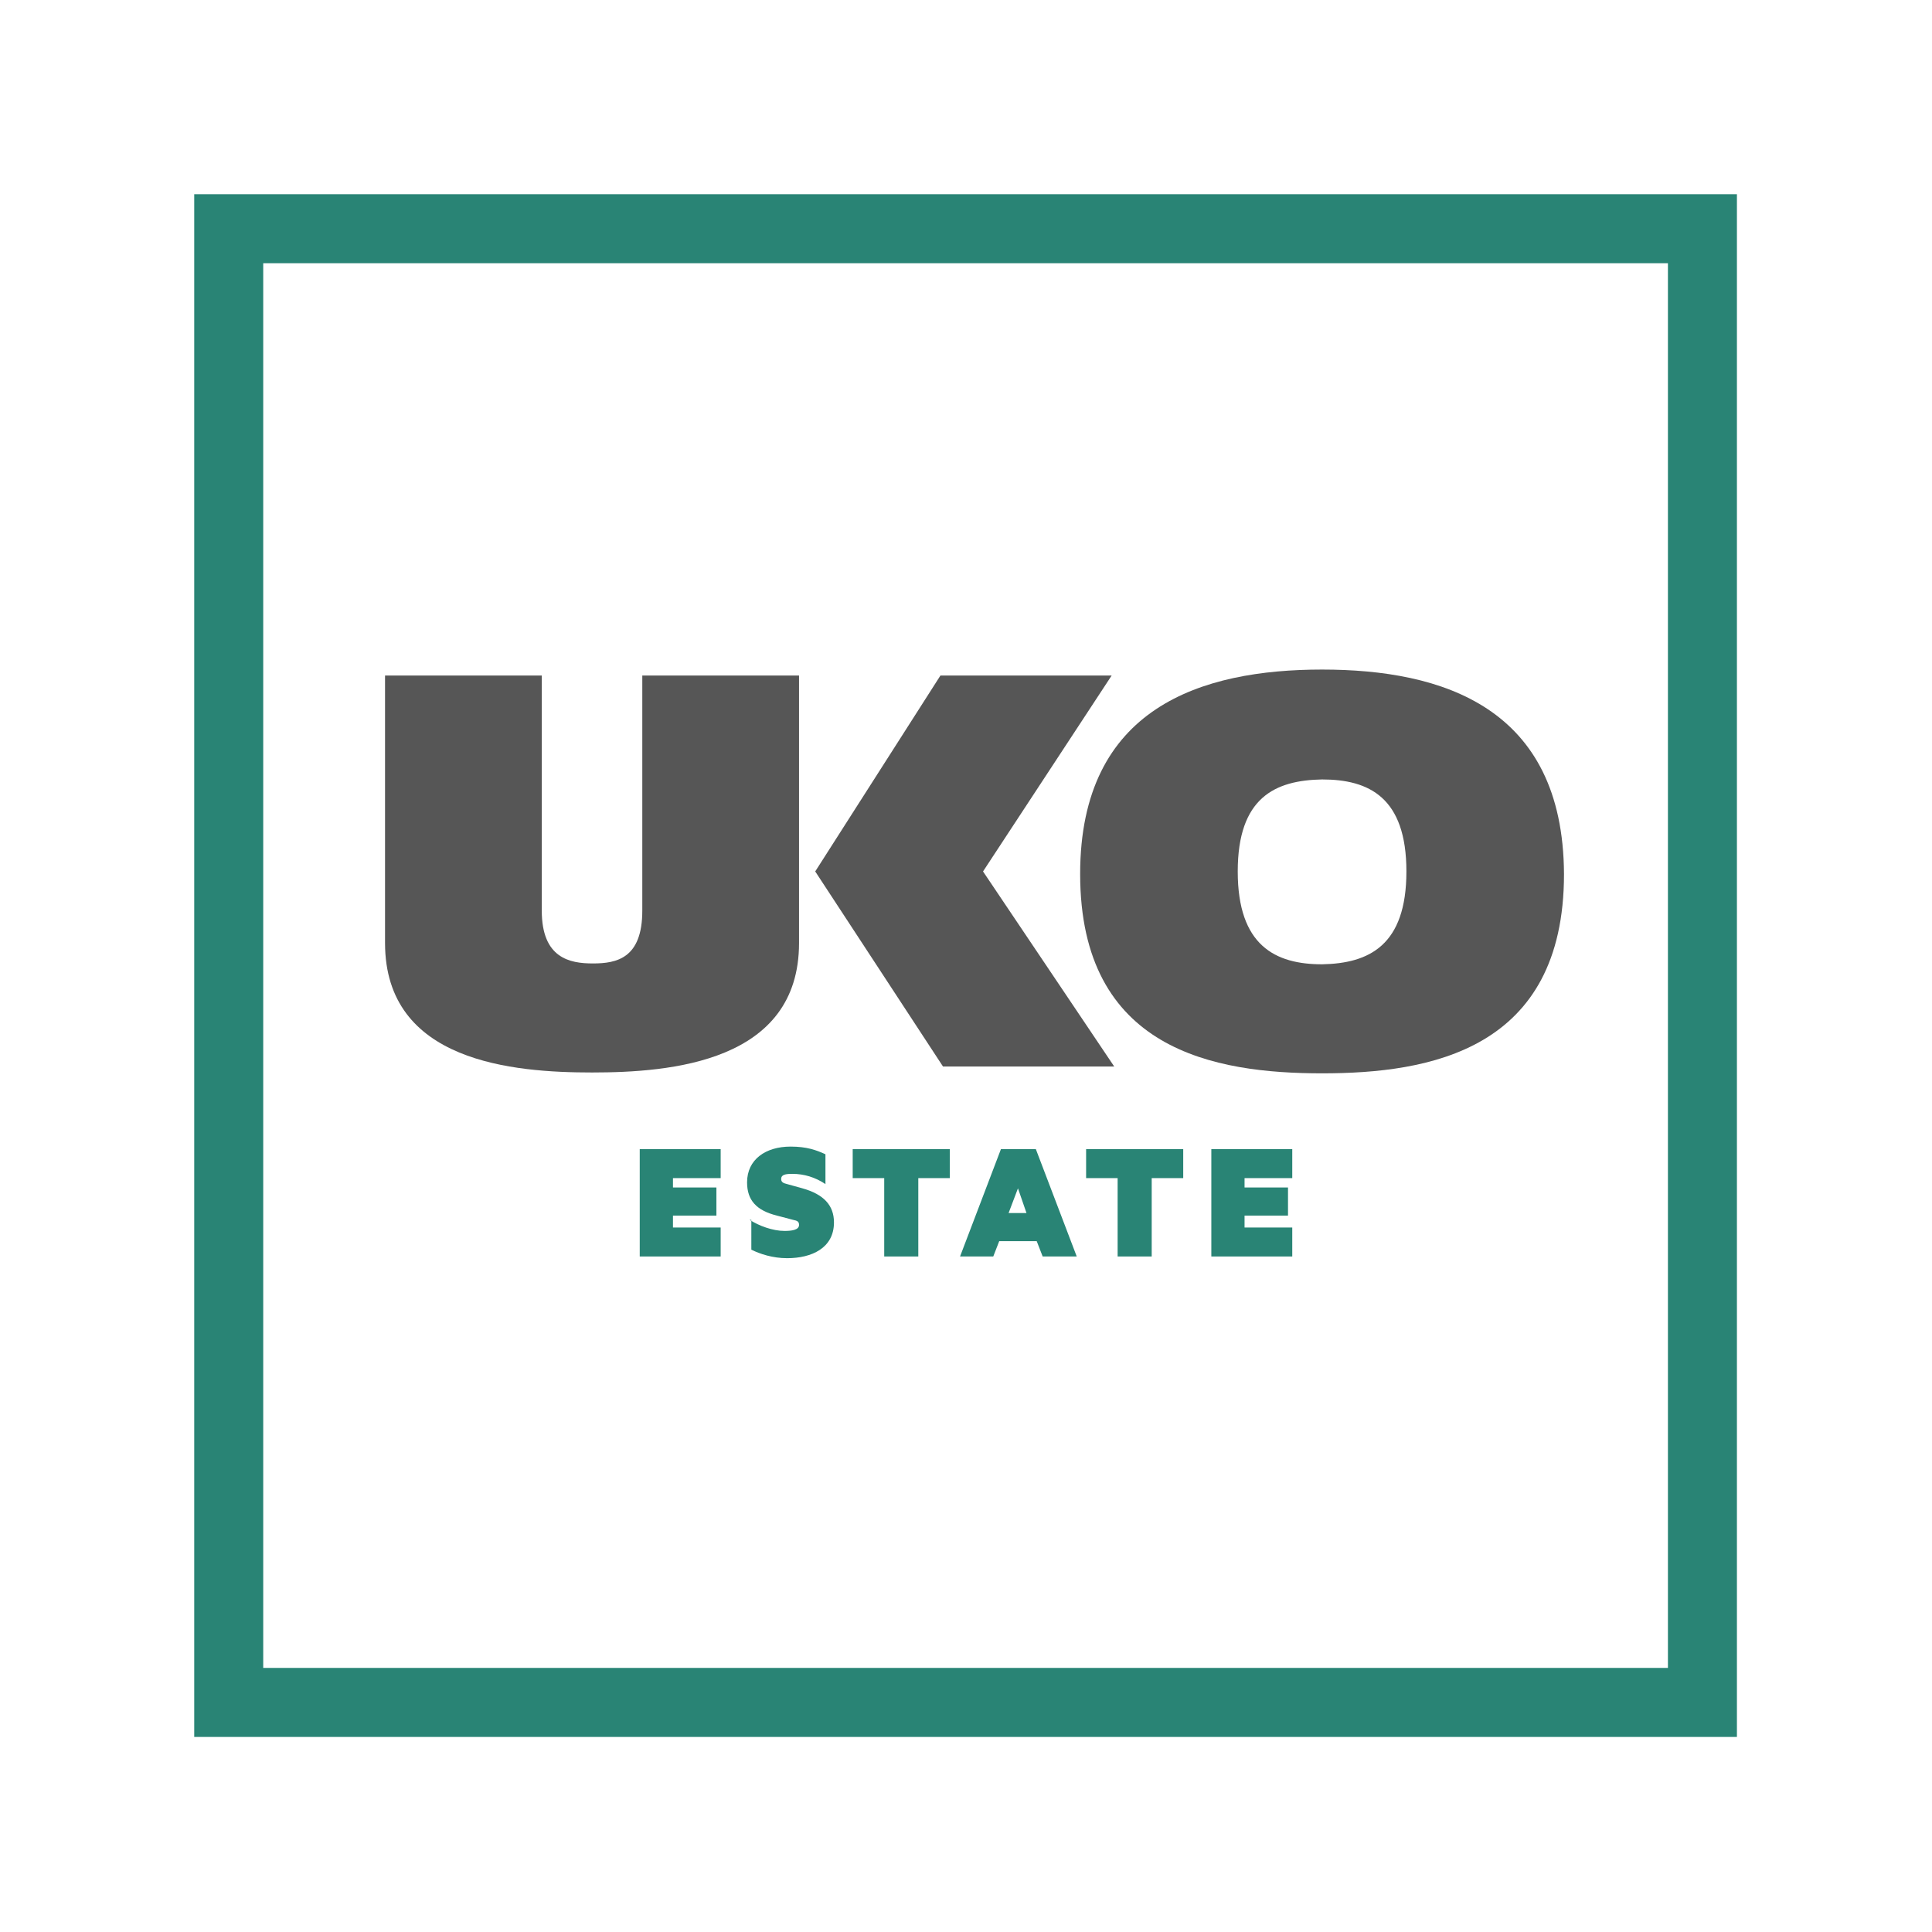 <svg xmlns="http://www.w3.org/2000/svg" xmlns:xlink="http://www.w3.org/1999/xlink" id="Ebene_1" x="0px" y="0px" viewBox="0 0 226.8 226.8" style="enable-background:new 0 0 226.8 226.8;" xml:space="preserve"><style type="text/css">	.st0{fill:#298475;}	.st1{fill:#FFFFFF;}	.st2{fill:#565656;}</style><g>	<path class="st2" d="M155.2,78.6c-14.1,0-28.4,4.4-28.4,24c0,20.7,15.8,23.4,28.4,23.4h0c12.6,0,28.4-2.7,28.4-23.4  C183.5,83,169.3,78.6,155.2,78.6L155.2,78.6z M155.2,113.2c-5.5,0-9.9-2.2-9.9-10.9s4.4-10.7,9.9-10.8c5.5,0,9.9,2.1,9.9,10.8  S160.7,113.1,155.2,113.2z"></path>	<polygon class="st2" points="130.5,79.3 115.4,102.3 130.8,125.2 110.7,125.2 95.7,102.3 110.4,79.3  "></polygon>	<path class="st2" d="M93.8,79.3H75.4v27.6c0,5.6-3,6.2-5.8,6.2c-2.7,0-6-0.6-6-6.2V79.3H45.2v31.4c0,14,15.1,15.2,24.3,15.2  s24.3-1.2,24.3-15.2V79.3z"></path></g><path class="st0" d="M22.8,203.9h181.1V22.8H22.8V203.9z M30.9,30.9h164.9v164.9H30.9V30.9z"></path><g>	<polygon class="st0" points="84.6,134.9 84.6,138.3 79,138.3 79,139.4 84.1,139.4 84.1,142.7 79,142.7 79,144.1 84.6,144.1   84.6,147.5 75.1,147.5 75.1,134.9  "></polygon>	<path class="st0" d="M88,143.2c1.1,0.7,2.7,1.3,4.1,1.3c0.8,0,1.7-0.1,1.7-0.7c0-0.4-0.2-0.5-0.7-0.6l-1.9-0.5  c-2.4-0.6-3.5-1.8-3.5-3.9c0-2.7,2.2-4.2,5.1-4.2c1.9,0,3,0.4,4.1,0.9v3.5c-1.2-0.8-2.5-1.2-3.9-1.2c-0.8,0-1.3,0.1-1.3,0.6  c0,0.4,0.3,0.5,0.7,0.6l1.8,0.5c2.5,0.7,3.7,2,3.7,4c0,3-2.6,4.2-5.5,4.2c-1.7,0-3.2-0.5-4.2-1V143.2z"></path>	<polygon class="st0" points="100.1,134.9 111.5,134.9 111.5,138.3 107.8,138.3 107.8,147.5 103.8,147.5 103.8,138.3 100.1,138.3    "></polygon>	<path class="st0" d="M118.4,142.4h2.1l-1-2.9L118.4,142.4z M121.6,134.9l4.8,12.6h-4l-0.7-1.8h-4.4l-0.7,1.8h-3.9l4.8-12.6H121.6z"></path>	<polygon class="st0" points="127.5,134.9 138.9,134.9 138.9,138.3 135.2,138.3 135.2,147.5 131.2,147.5 131.2,138.3 127.5,138.3    "></polygon>	<polygon class="st0" points="151.7,134.9 151.7,138.3 146.1,138.3 146.1,139.4 151.2,139.4 151.2,142.7 146.1,142.7 146.1,144.1   151.7,144.1 151.7,147.5 142.2,147.5 142.2,134.9  "></polygon></g></svg>